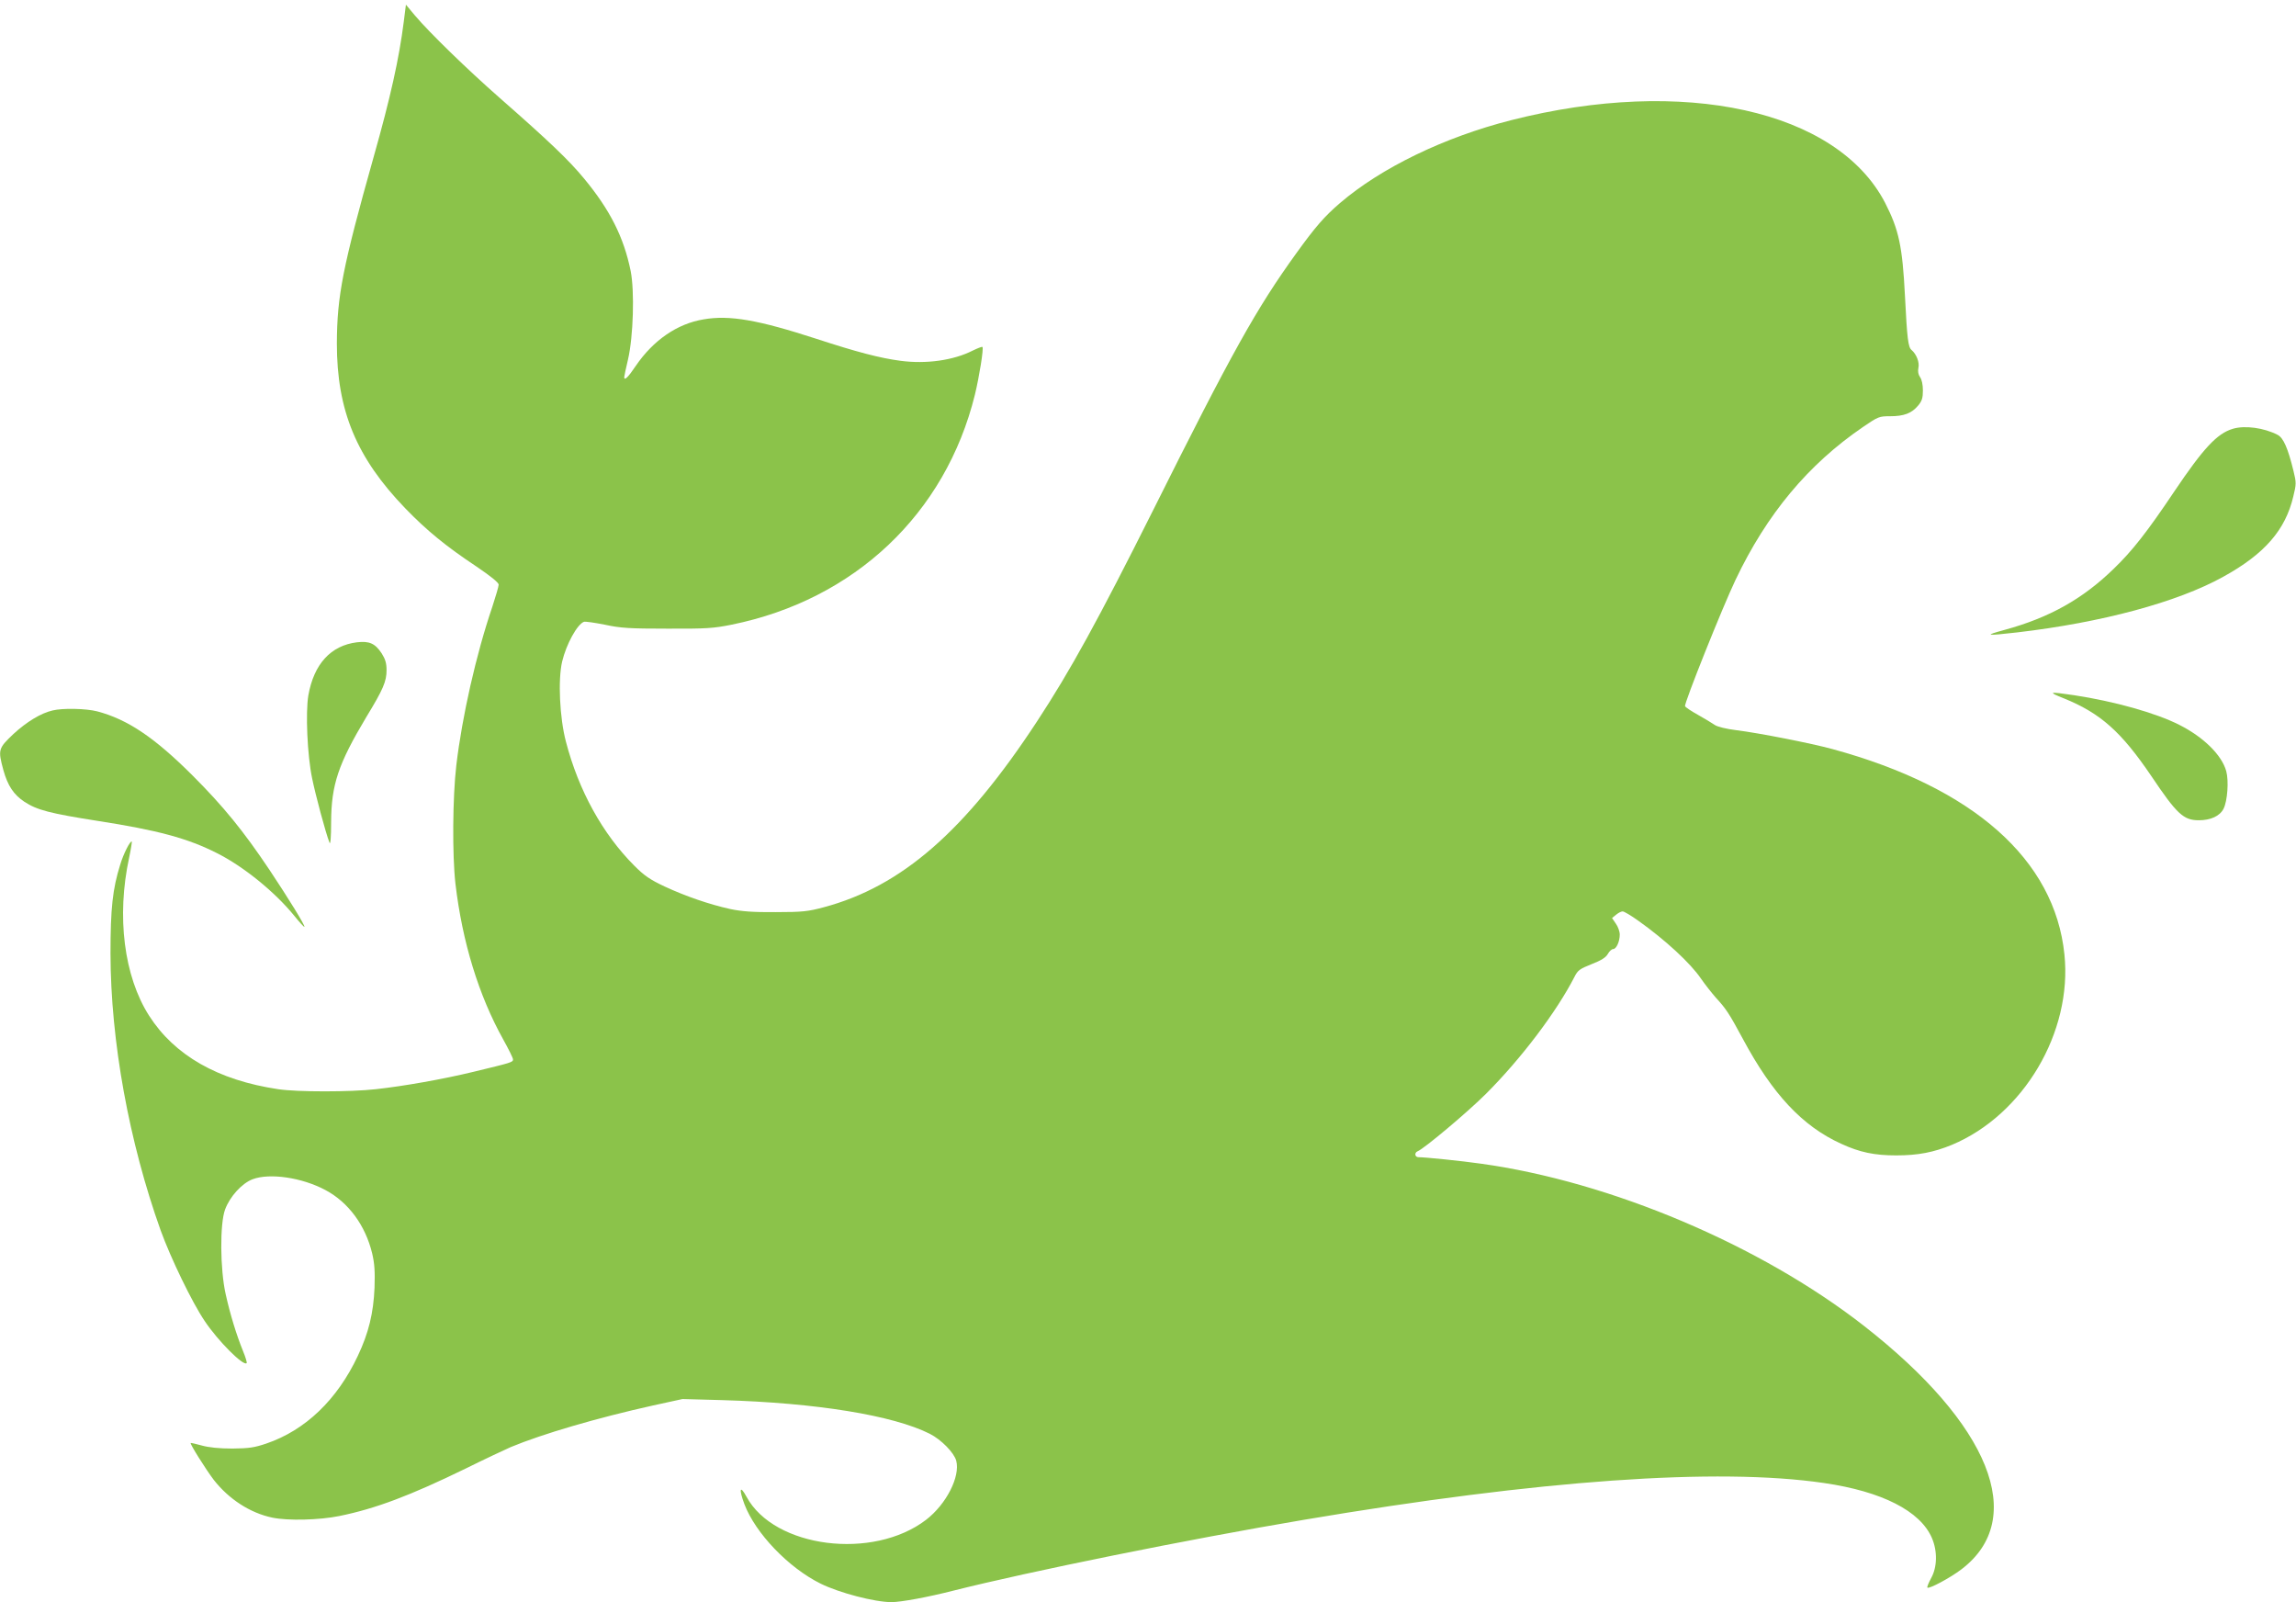 <?xml version="1.0" standalone="no"?>
<!DOCTYPE svg PUBLIC "-//W3C//DTD SVG 20010904//EN"
 "http://www.w3.org/TR/2001/REC-SVG-20010904/DTD/svg10.dtd">
<svg version="1.0" xmlns="http://www.w3.org/2000/svg"
 width="1280pt" height="893pt" viewBox="0 0 1280 893"
 preserveAspectRatio="xMidYMid meet">
<g transform="translate(0,893) scale(0.1,-0.1)"
fill="#8bc34a" stroke="none">
<path d="M2251 8809 c-26 -205 -74 -422 -168 -754 -173 -615 -204 -774 -205
-1040 0 -373 109 -636 381 -918 121 -125 226 -211 399 -326 78 -53 122 -88
122 -100 0 -9 -16 -64 -35 -122 -91 -267 -169 -614 -201 -884 -21 -180 -23
-501 -5 -660 38 -325 130 -624 266 -868 30 -54 55 -104 55 -112 0 -16 -9 -18
-220 -69 -169 -41 -389 -80 -545 -97 -143 -16 -437 -16 -544 0 -336 50 -578
188 -720 410 -140 219 -182 553 -111 881 10 47 16 87 15 89 -8 8 -47 -68 -65
-129 -42 -134 -54 -242 -54 -495 1 -488 103 -1049 280 -1544 56 -154 174 -399
245 -504 74 -111 216 -253 234 -235 3 3 -6 33 -20 67 -37 91 -72 205 -97 318
-31 138 -33 392 -3 472 27 72 93 145 153 168 95 36 275 10 406 -60 128 -68
223 -196 261 -354 13 -56 16 -99 13 -190 -6 -143 -33 -253 -93 -380 -115 -245
-293 -415 -510 -489 -68 -23 -97 -27 -190 -28 -72 0 -131 6 -170 17 -32 9 -60
15 -62 14 -5 -5 85 -148 129 -206 84 -107 202 -184 326 -210 86 -18 261 -14
374 9 202 41 395 114 705 265 105 52 218 105 250 119 175 73 482 163 793 232
l165 36 220 -6 c526 -15 955 -85 1159 -188 63 -32 135 -105 147 -150 23 -88
-55 -242 -168 -329 -296 -227 -847 -157 -1001 128 -37 68 -44 45 -12 -41 61
-161 245 -354 425 -443 103 -51 301 -103 395 -103 53 0 204 28 345 64 420 106
1308 286 1955 395 1313 222 2305 292 2898 205 324 -47 537 -156 602 -306 32
-74 30 -163 -4 -224 -14 -26 -24 -50 -21 -53 9 -9 127 54 190 102 371 282 160
808 -545 1358 -576 449 -1411 803 -2135 903 -104 15 -310 36 -347 36 -21 0
-24 25 -5 33 35 13 281 220 381 320 198 198 394 458 494 653 18 36 30 44 95
70 54 21 79 37 90 56 9 16 22 28 30 28 18 0 37 42 37 81 0 17 -10 45 -22 61
l-21 31 22 18 c13 11 29 19 37 19 8 0 47 -23 86 -51 152 -108 292 -237 351
-324 23 -33 60 -80 82 -105 57 -62 74 -87 151 -230 165 -308 332 -487 548
-585 104 -48 186 -65 307 -65 122 0 209 17 311 59 399 167 672 628 627 1061
-54 529 -508 931 -1294 1145 -117 32 -412 90 -535 105 -56 7 -105 19 -120 29
-14 10 -56 35 -93 56 -38 21 -71 43 -73 49 -6 15 209 552 281 703 175 368 405
644 711 853 85 58 90 60 151 60 77 0 120 16 156 59 22 26 27 43 27 85 0 31 -6
61 -16 74 -10 15 -13 32 -9 52 7 30 -11 76 -38 99 -19 15 -25 62 -37 301 -14
277 -34 370 -111 520 -268 516 -1123 705 -2085 460 -373 -95 -724 -265 -954
-462 -86 -74 -136 -131 -242 -278 -224 -310 -359 -552 -798 -1431 -309 -617
-463 -897 -648 -1179 -401 -612 -755 -921 -1190 -1037 -86 -23 -117 -27 -267
-27 -129 -1 -190 4 -253 17 -118 26 -251 72 -367 126 -81 38 -113 60 -168 115
-177 177 -311 419 -382 692 -35 132 -45 346 -21 447 23 96 83 206 121 221 8 3
61 -5 117 -16 88 -19 138 -22 348 -22 218 -1 258 2 358 22 686 139 1193 618
1357 1282 24 99 50 259 42 266 -2 3 -27 -7 -54 -20 -108 -55 -260 -76 -403
-57 -114 15 -244 49 -467 122 -326 106 -486 134 -630 109 -147 -24 -281 -116
-379 -260 -43 -64 -64 -84 -64 -62 0 4 9 48 21 98 30 129 37 382 15 493 -38
188 -115 341 -260 516 -84 102 -195 208 -471 450 -182 160 -390 362 -472 459
l-50 60 -12 -95z"/>
<path d="M12448 6540 c-88 -26 -164 -108 -327 -350 -151 -225 -234 -331 -338
-431 -174 -169 -359 -272 -608 -340 -117 -32 -106 -34 70 -14 471 55 893 168
1149 310 231 127 347 261 391 448 17 69 17 77 1 142 -31 127 -56 184 -88 201
-77 40 -184 54 -250 34z"/>
<path d="M1990 5350 c-146 -18 -240 -121 -271 -296 -16 -95 -6 -333 21 -462
19 -93 75 -303 97 -359 5 -14 9 28 9 115 1 209 40 324 196 585 95 156 113 199
113 262 0 39 -7 61 -27 93 -37 56 -69 70 -138 62z"/>
<path d="M11507 5037 c204 -83 319 -186 486 -432 143 -213 180 -247 265 -247
66 0 117 23 138 64 22 43 30 156 15 210 -25 90 -127 190 -262 258 -130 66
-362 131 -586 165 -143 21 -149 19 -56 -18z"/>
<path d="M293 4970 c-65 -15 -144 -63 -218 -131 -85 -81 -87 -87 -56 -202 24
-86 57 -136 117 -176 70 -46 144 -65 405 -106 336 -52 505 -97 670 -181 147
-74 322 -216 430 -349 29 -36 54 -63 56 -61 6 5 -91 162 -195 318 -144 215
-256 353 -427 524 -213 213 -363 314 -533 359 -62 16 -193 19 -249 5z"/>
</g>
</svg>

